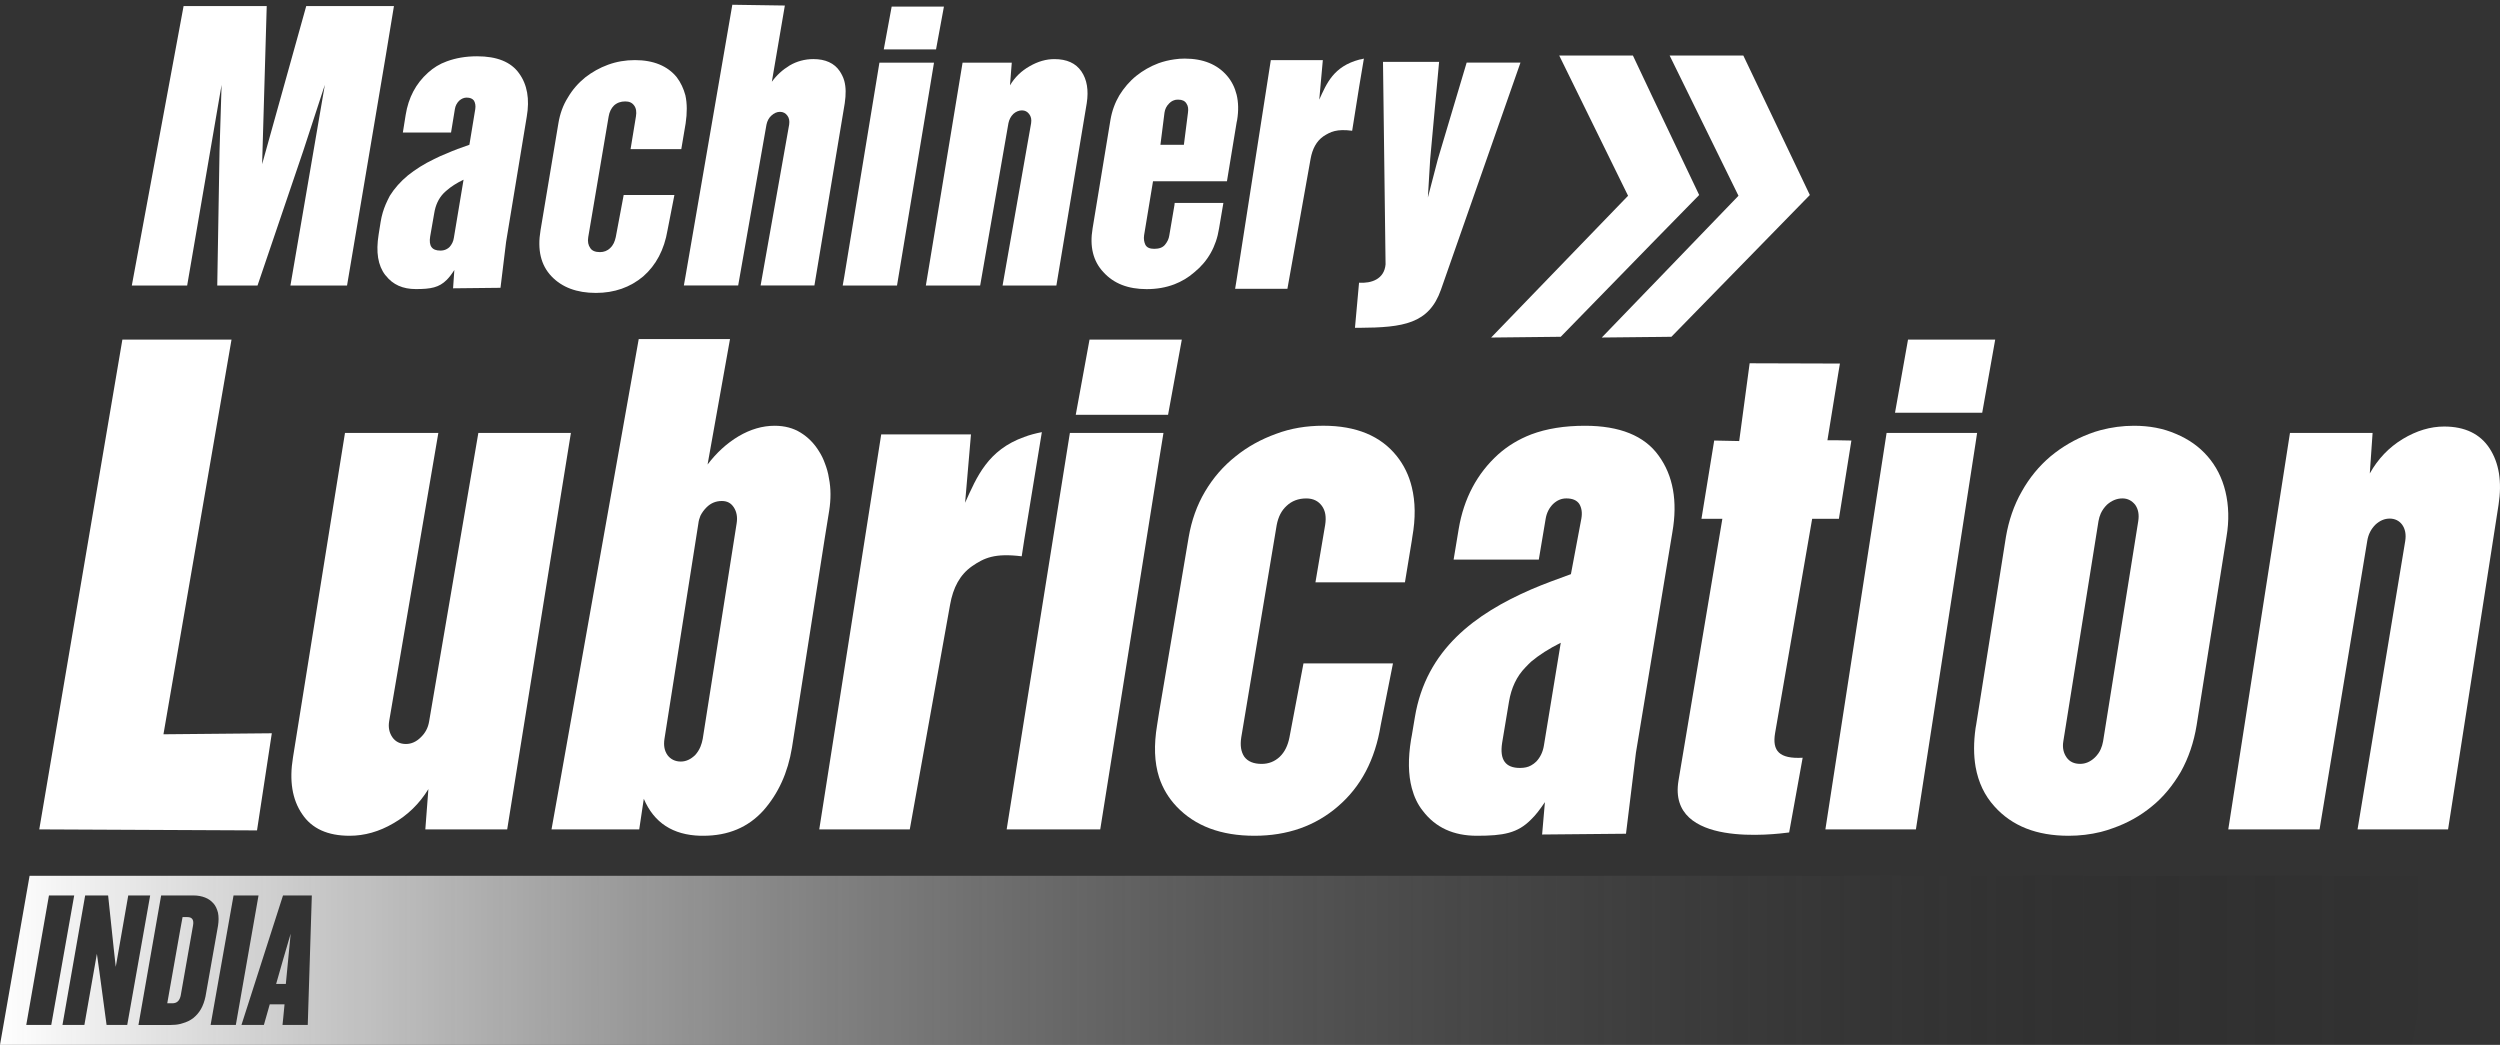 <?xml version="1.0" encoding="utf-8"?>
<!-- Generator: Adobe Illustrator 16.0.0, SVG Export Plug-In . SVG Version: 6.00 Build 0)  -->
<!DOCTYPE svg PUBLIC "-//W3C//DTD SVG 1.1//EN" "http://www.w3.org/Graphics/SVG/1.1/DTD/svg11.dtd">
<svg version="1.1" id="Layer_1" xmlns="http://www.w3.org/2000/svg" xmlns:xlink="http://www.w3.org/1999/xlink" x="0px" y="0px"
	 width="131.598px" height="55px" viewBox="0 0 131.598 55" style="enable-background:new 0 0 131.598 55;" xml:space="preserve">
<rect x="0" y="0" width="131.598" height="55" fill="#333333" stroke="none"/>
<g>
	<path style="fill:#FFFFFF;" d="M25.112,2.963c-0.604,0-1.127,0.094-1.597,0.268c-0.376,0.134-0.698,0.336-0.98,0.591
		c-0.645,0.577-1.034,1.315-1.181,2.228l-0.148,0.926h2.309h0.228l0.202-1.234c0.027-0.175,0.107-0.322,0.228-0.443
		c0.121-0.107,0.255-0.161,0.389-0.161c0.188,0,0.309,0.054,0.389,0.161c0.067,0.121,0.094,0.269,0.067,0.443l-0.309,1.879
		c-0.429,0.147-0.832,0.295-1.194,0.456c-0.229,0.094-0.457,0.188-0.658,0.295c-0.537,0.255-0.994,0.55-1.383,0.859
		c-0.389,0.322-0.711,0.685-0.953,1.074c-0.08,0.148-0.147,0.295-0.214,0.443c-0.121,0.282-0.215,0.59-0.269,0.926l-0.107,0.671
		c-0.148,0.926-0.04,1.624,0.349,2.134c0,0,0.013,0.013,0.027,0.027c0.376,0.483,0.899,0.711,1.584,0.711
		c0.792,0,1.221-0.081,1.624-0.483c0.134-0.134,0.268-0.309,0.402-0.523l-0.067,0.966l2.496-0.027l0.295-2.416l1.087-6.59
		c0.161-0.926,0.027-1.691-0.402-2.281C26.898,3.259,26.159,2.963,25.112,2.963z M23.891,12.52
		c-0.027,0.188-0.107,0.349-0.228,0.483c-0.041,0.04-0.094,0.081-0.147,0.107c-0.094,0.053-0.202,0.081-0.336,0.081
		c-0.443,0-0.617-0.242-0.537-0.738l0.215-1.235c0.067-0.417,0.228-0.765,0.483-1.034c0.054-0.054,0.107-0.107,0.175-0.161
		c0.228-0.201,0.523-0.389,0.885-0.564L23.891,12.52z"/>
	<path style="fill:#FFFFFF;" d="M33.193,7.849h2.67l0.215-1.275l0.014-0.081c0.081-0.55,0.081-1.047-0.014-1.477
		c-0.094-0.349-0.242-0.671-0.456-0.953c-0.483-0.591-1.221-0.899-2.202-0.899c-0.497,0-0.966,0.081-1.409,0.242
		s-0.846,0.389-1.208,0.671c-0.362,0.295-0.671,0.644-0.913,1.061c-0.255,0.402-0.416,0.859-0.497,1.355l-0.939,5.624
		c-0.175,1.034,0.014,1.839,0.577,2.429c0.55,0.578,1.329,0.873,2.335,0.873c0.98,0,1.812-0.295,2.497-0.873
		c0.671-0.59,1.101-1.396,1.275-2.429l0.362-1.852H32.83l-0.416,2.214c-0.054,0.242-0.134,0.43-0.295,0.578
		c-0.147,0.147-0.335,0.214-0.537,0.214c-0.242,0-0.417-0.067-0.51-0.214c-0.107-0.148-0.147-0.336-0.107-0.578l1.074-6.348
		c0.04-0.242,0.134-0.43,0.281-0.577c0.161-0.148,0.362-0.215,0.591-0.215c0.215,0,0.362,0.067,0.47,0.215
		c0.107,0.147,0.134,0.335,0.094,0.577L33.193,7.849z"/>
	<polygon style="fill:#FFFFFF;" points="20.737,0.319 20.308,0.319 16.12,0.319 13.798,8.641 14.04,0.319 9.664,0.319 6.939,15.029 
		9.852,15.029 11.664,4.466 11.556,7.956 11.436,15.029 13.556,15.029 15.959,7.956 17.1,4.466 15.288,15.029 18.268,15.029 
		20.308,2.923 	"/>
	<polygon style="fill:#FFFFFF;" points="49.272,2.601 49.688,0.346 48.95,0.346 46.937,0.346 46.521,2.601 48.95,2.601 	"/>
	<path style="fill:#FFFFFF;" d="M71.794,3.084c-0.081,0.027-0.161,0.04-0.242,0.054c-1.355,0.362-1.718,1.248-2.107,2.107
		l0.188-2.081h-2.738l-1.798,11.543l-0.081,0.497h0.081h2.671l1.221-6.845c0.094-0.524,0.309-0.926,0.671-1.181
		c0.376-0.242,0.698-0.402,1.517-0.295l0.376-2.362L71.794,3.084z"/>
	<path style="fill:#FFFFFF;" d="M44.467,5.433c0.067-0.457,0.067-0.846-0.026-1.182c-0.054-0.188-0.135-0.349-0.242-0.51
		c-0.282-0.416-0.752-0.631-1.382-0.631c-0.457,0-0.886,0.121-1.249,0.335c-0.376,0.229-0.685,0.51-0.939,0.859l0.685-4.013
		l-2.765-0.041l-2.47,14.321l-0.081,0.456h0.081h2.778l1.49-8.469c0.04-0.188,0.121-0.349,0.254-0.47
		c0.148-0.134,0.295-0.201,0.457-0.201c0.161,0,0.295,0.067,0.389,0.201c0.094,0.121,0.121,0.282,0.094,0.47l-1.503,8.469h2.832
		l1.571-9.436L44.467,5.433z"/>
	<path style="fill:#FFFFFF;" d="M77.203,3.298l-1.517,5.087l-0.524,2.013l0.121-2.013l0.47-5.127H72.8l0.135,10.657
		c-0.067,0.792-0.766,1.007-1.383,0.966h-0.013l-0.215,2.375c0.081,0,0.161,0,0.229,0c2.322-0.013,3.664-0.214,4.295-2l4.188-11.959
		H77.203z"/>
	<path style="fill:#FFFFFF;" d="M60.694,9.54h1.127h2.765l0.51-3.101l0.026-0.121c0.081-0.497,0.067-0.939-0.026-1.329
		c-0.094-0.376-0.255-0.711-0.51-1.006c-0.51-0.591-1.248-0.899-2.228-0.899c-0.188,0-0.362,0.013-0.537,0.04
		c-0.295,0.041-0.563,0.107-0.832,0.202c-0.429,0.161-0.832,0.389-1.181,0.671c-0.349,0.282-0.645,0.631-0.886,1.02
		c-0.229,0.389-0.389,0.819-0.47,1.302l-0.939,5.705c-0.161,0.953,0.027,1.731,0.577,2.309c0.537,0.591,1.289,0.886,2.269,0.886
		c0.523,0,1.006-0.081,1.462-0.255c0.376-0.147,0.725-0.349,1.047-0.631c0.711-0.577,1.154-1.356,1.302-2.309l0.228-1.342h-2.563
		l-0.014,0.121l-0.269,1.584c-0.026,0.188-0.107,0.349-0.228,0.497c-0.121,0.147-0.309,0.214-0.564,0.214
		c-0.241,0-0.389-0.067-0.469-0.214c-0.067-0.148-0.094-0.309-0.067-0.497L60.694,9.54z M61.298,5.93
		c0.027-0.188,0.107-0.349,0.242-0.483c0.081-0.081,0.175-0.148,0.282-0.175c0.067-0.026,0.134-0.026,0.215-0.026
		c0.188,0,0.336,0.067,0.416,0.201c0.094,0.134,0.107,0.295,0.081,0.483l-0.215,1.691h-0.497h-0.738L61.298,5.93z"/>
	<path style="fill:#FFFFFF;" d="M55.5,3.111c-0.429,0-0.859,0.121-1.302,0.376c-0.429,0.241-0.778,0.577-1.033,1.006l0.094-1.195
		h-2.59L48.95,13.741l-0.214,1.289h0.214h2.645l1.489-8.549c0.041-0.188,0.121-0.349,0.255-0.483
		c0.134-0.121,0.295-0.188,0.456-0.188c0.161,0,0.282,0.067,0.376,0.188c0.107,0.134,0.134,0.295,0.107,0.483l-1.503,8.549h2.832
		l1.598-9.596c0.107-0.685,0.013-1.249-0.282-1.678C56.627,3.326,56.157,3.111,55.5,3.111z"/>
	<polygon style="fill:#FFFFFF;" points="49.165,3.298 48.95,3.298 46.292,3.298 44.44,14.573 44.359,15.029 44.44,15.029 
		47.218,15.029 48.95,4.601 	"/>
</g>
<g>
	<path style="fill:#FFFFFF;" d="M131.052,23.606c-0.496-0.765-1.302-1.154-2.39-1.154c-0.725,0-1.449,0.215-2.187,0.658
		c-0.726,0.442-1.303,1.046-1.731,1.812l0.147-2.134h-4.349l-3.248,20.871h4.805l2.51-15.18c0.054-0.35,0.202-0.631,0.429-0.859
		c0.229-0.215,0.484-0.322,0.753-0.322c0.268,0,0.496,0.107,0.657,0.322c0.161,0.229,0.215,0.51,0.161,0.859l-2.51,15.18h4.765
		l2.657-17.086C131.71,25.364,131.549,24.371,131.052,23.606z"/>
	<path style="fill:#FFFFFF;" d="M116.207,24.022c-0.443-0.51-0.993-0.899-1.664-1.181c-0.671-0.295-1.409-0.429-2.215-0.429
		c-0.604,0-1.181,0.081-1.745,0.228c-0.201,0.054-0.416,0.121-0.617,0.201c-0.738,0.282-1.41,0.671-2.027,1.181
		c-0.603,0.51-1.113,1.128-1.517,1.853c-0.415,0.725-0.685,1.53-0.832,2.389l-1.569,9.905c-0.014,0.054-0.014,0.093-0.027,0.148
		c-0.107,0.751-0.107,1.435,0,2.053c0.147,0.818,0.471,1.503,0.994,2.08c0.926,1.034,2.228,1.544,3.905,1.544
		c0.577,0,1.141-0.067,1.69-0.201c0.215-0.055,0.43-0.121,0.645-0.201c0.766-0.269,1.437-0.646,2.04-1.142
		c0.617-0.497,1.113-1.114,1.53-1.825c0.403-0.725,0.685-1.544,0.832-2.456l1.57-9.905c0.147-0.859,0.12-1.665-0.054-2.389
		S116.65,24.532,116.207,24.022z M112.556,27.431l-1.852,11.597c-0.026,0.147-0.067,0.282-0.121,0.402
		c-0.067,0.161-0.174,0.309-0.309,0.442c-0.241,0.229-0.496,0.337-0.778,0.337c-0.309,0-0.55-0.108-0.711-0.337
		c-0.161-0.228-0.229-0.51-0.174-0.845l1.852-11.597c0.026-0.147,0.066-0.281,0.12-0.402c0.08-0.174,0.188-0.322,0.322-0.457
		c0.242-0.214,0.51-0.335,0.818-0.335c0.282,0,0.497,0.121,0.672,0.335C112.556,26.801,112.61,27.083,112.556,27.431z"/>
	<polygon style="fill:#FFFFFF;" points="104.073,22.788 103.993,22.788 99.309,22.788 96.772,39.216 96.087,43.658 96.772,43.658 
		100.852,43.658 103.993,23.324 	"/>
	<polygon style="fill:#FFFFFF;" points="104.342,21.727 105.026,17.875 103.993,17.875 100.437,17.875 99.752,21.727 
		103.993,21.727 	"/>
	<path style="fill:#FFFFFF;" d="M95.39,27.311h1.382h0.026l0.658-4.121l-0.685-0.013h-0.577l0.577-3.557l0.081-0.483h-0.081
		l-4.671-0.014l-0.55,4.094l-1.316-0.027l-0.671,4.121h1.1l-2.309,13.784c-0.59,3.557,5.101,2.818,5.825,2.725l0.711-3.933
		c-1.235,0.067-1.611-0.361-1.45-1.302L95.39,27.311z"/>
	<path style="fill:#FFFFFF;" d="M83.431,22.412c-1.074,0-2.013,0.148-2.833,0.456c-0.658,0.255-1.234,0.604-1.731,1.047
		c-1.114,1.007-1.812,2.322-2.081,3.919l-0.269,1.624h4.081h0.403l0.363-2.161c0.053-0.309,0.187-0.564,0.388-0.766
		c0.215-0.201,0.443-0.295,0.698-0.295c0.322,0,0.551,0.094,0.685,0.295c0.121,0.202,0.161,0.457,0.107,0.766l-0.55,2.926
		c-0.699,0.255-1.41,0.51-2.094,0.805c-2.926,1.275-5.53,3.154-6.12,6.725l-0.162,0.967l-0.04,0.215
		c-0.161,0.993-0.148,1.838,0.04,2.55c0.121,0.456,0.309,0.859,0.578,1.194c0.671,0.886,1.624,1.315,2.846,1.315
		c1.396,0,2.147-0.134,2.858-0.859c0.242-0.228,0.47-0.536,0.725-0.912l-0.147,1.705l4.415-0.041l0.524-4.268l1.919-11.61
		c0.282-1.624,0.04-2.979-0.725-4.026C86.559,22.935,85.256,22.412,83.431,22.412z M81.27,39.243
		c-0.054,0.335-0.187,0.617-0.402,0.845c-0.081,0.081-0.174,0.148-0.269,0.201c-0.161,0.095-0.362,0.135-0.59,0.135
		c-0.765,0-1.074-0.43-0.939-1.315l0.362-2.174c0.121-0.725,0.403-1.33,0.859-1.799c0.094-0.107,0.201-0.201,0.309-0.309
		c0.416-0.349,0.94-0.685,1.557-0.993L81.27,39.243z"/>
	<path style="fill:#FFFFFF;" d="M69.244,30.652h4.711l0.362-2.201l0.027-0.188c0.175-0.98,0.161-1.853-0.027-2.618
		c-0.148-0.617-0.416-1.167-0.792-1.637c-0.845-1.061-2.134-1.598-3.865-1.598c-0.886,0-1.718,0.135-2.497,0.43
		c-0.778,0.282-1.489,0.671-2.12,1.181c-0.645,0.51-1.181,1.127-1.611,1.853c-0.43,0.725-0.711,1.53-0.859,2.389l-1.557,9.221
		l-0.107,0.685c-0.174,1.047-0.148,1.959,0.107,2.752c0.188,0.576,0.497,1.087,0.913,1.529c0.979,1.034,2.349,1.544,4.107,1.544
		c1.718,0,3.194-0.51,4.389-1.544c1.208-1.033,1.96-2.456,2.255-4.281l0.645-3.249h-4.711l-0.738,3.894
		c-0.081,0.415-0.242,0.765-0.51,1.021c-0.269,0.254-0.59,0.376-0.953,0.376c-0.416,0-0.725-0.122-0.913-0.376
		c-0.174-0.256-0.228-0.591-0.161-1.021l1.866-11.181c0.081-0.417,0.242-0.752,0.523-1.007c0.269-0.255,0.617-0.389,1.033-0.389
		c0.362,0,0.631,0.134,0.819,0.389c0.188,0.255,0.242,0.59,0.175,1.007L69.244,30.652z"/>
	<polygon style="fill:#FFFFFF;" points="61.244,22.788 61.016,22.788 56.318,22.788 53.916,37.833 52.99,43.658 53.916,43.658 
		57.916,43.658 61.016,24.197 	"/>
	<polygon style="fill:#FFFFFF;" points="61.486,21.834 62.21,17.875 61.016,17.875 57.352,17.875 56.627,21.834 61.016,21.834 	"/>
	<path style="fill:#FFFFFF;" d="M53.782,29.283l0.134-0.872l0.926-5.664c-0.335,0.067-0.645,0.147-0.926,0.255
		c-1.919,0.685-2.497,2.094-3.114,3.463l0.309-3.597h-4.725L43.42,41.779l-0.295,1.879h0.295h4.47l2.121-11.824
		c0.161-0.913,0.523-1.584,1.154-2.027C51.809,29.364,52.359,29.109,53.782,29.283z"/>
	<path style="fill:#FFFFFF;" d="M43.648,26.881c0.094-0.604,0.094-1.167-0.013-1.704c-0.04-0.282-0.121-0.55-0.215-0.792
		c-0.081-0.229-0.188-0.443-0.309-0.631c-0.255-0.416-0.577-0.739-0.966-0.98c-0.389-0.242-0.846-0.362-1.369-0.362
		c-0.645,0-1.275,0.188-1.893,0.55c-0.631,0.376-1.168,0.873-1.637,1.49l1.181-6.604H36.87h-3.248l-4.081,22.964l-0.51,2.846h0.51
		h4.107l0.241-1.61c0.537,1.262,1.53,1.906,2.98,1.946c0.053,0,0.094,0,0.148,0c1.315,0,2.362-0.442,3.167-1.329
		c0.792-0.899,1.289-2,1.503-3.302l1.731-11.06L43.648,26.881z M38.776,27.552l-1.785,11.341c-0.027,0.148-0.067,0.282-0.121,0.416
		c-0.067,0.161-0.161,0.309-0.282,0.442c-0.229,0.215-0.47,0.336-0.752,0.336c-0.295,0-0.537-0.12-0.698-0.336
		c-0.161-0.227-0.215-0.509-0.161-0.858l1.785-11.341c0.014-0.134,0.054-0.269,0.107-0.402c0.081-0.162,0.188-0.309,0.322-0.443
		c0.228-0.228,0.497-0.335,0.805-0.335c0.282,0,0.483,0.107,0.631,0.335C38.776,26.935,38.83,27.217,38.776,27.552z"/>
	<path style="fill:#FFFFFF;" d="M30.052,22.788h-0.51h-4.362l-2.59,15.18c-0.053,0.335-0.201,0.617-0.443,0.846
		c-0.228,0.229-0.497,0.349-0.778,0.349c-0.309,0-0.55-0.12-0.711-0.349c-0.161-0.229-0.228-0.511-0.174-0.846l2.59-15.18H18.16
		l-2.738,17.085c-0.201,1.222-0.041,2.215,0.483,2.979c0.51,0.766,1.342,1.142,2.497,1.142c0.779,0,1.557-0.215,2.309-0.658
		c0.752-0.429,1.369-1.033,1.839-1.798l-0.161,2.12h4.309l2.845-17.716L30.052,22.788z"/>
	<polygon style="fill:#FFFFFF;" points="12.187,17.875 6.442,17.875 2.067,43.658 13.529,43.712 14.308,38.599 8.604,38.652 	"/>
</g>
<path style="fill:#FFFFFF;" d="M86.88,4.883l2.563,5.382l-2.563,2.618V4.883L86.88,4.883z M86.88,17.741l1.101-0.013l7.288-7.463
	l-3.502-7.342h-3.879l3.624,7.382l-4.632,4.806L86.88,17.741L86.88,17.741z M82.076,2.923h3.879l0.926,1.96v8l-4.725,4.845
	l-3.664,0.04l7.208-7.463L82.076,2.923L82.076,2.923z M86.88,15.11l-2.564,2.657l2.564-0.027V15.11z"/>
<linearGradient id="SVGID_1_" gradientUnits="userSpaceOnUse" x1="0" y1="50.544" x2="128.556" y2="50.544">
	<stop  offset="0" style="stop-color:#FFFFFF"/>
	<stop  offset="1" style="stop-color:#000000;stop-opacity:0"/>
</linearGradient>
<path style="fill:url(#SVGID_1_);" d="M9.865,48.275H9.61l-0.121,0.658l-0.685,3.879h0.269c0.214,0,0.349-0.107,0.416-0.321V52.49
	c0.014-0.026,0.014-0.066,0.027-0.106l0.645-3.665C10.214,48.424,10.12,48.275,9.865,48.275z"/>
<linearGradient id="SVGID_2_" gradientUnits="userSpaceOnUse" x1="0" y1="50.551" x2="128.556" y2="50.551">
	<stop  offset="0" style="stop-color:#FFFFFF"/>
	<stop  offset="1" style="stop-color:#000000;stop-opacity:0"/>
</linearGradient>
<path style="fill:url(#SVGID_2_);" d="M1.557,46.102L0,55h126.985l1.57-8.898H1.557z M1.382,53.953l1.195-6.818h1.329l-1.208,6.818
	H1.382z M5.61,53.953l-0.376-2.792L5.1,50.209l-0.658,3.744H3.288l1.195-6.818h1.208l0.295,2.792l0.107,0.967l0.658-3.759h1.154
	l-1.208,6.818H5.61z M10.576,53.121c-0.107,0.188-0.242,0.336-0.403,0.471c-0.161,0.12-0.349,0.214-0.55,0.268
	c-0.04,0.014-0.094,0.026-0.134,0.041v-0.001c-0.161,0.04-0.335,0.054-0.51,0.054H7.288l1.194-6.818h1.007h0.698
	c0.229,0,0.43,0.041,0.604,0.108c0.175,0.065,0.323,0.174,0.443,0.308c0.121,0.135,0.188,0.295,0.242,0.497
	c0.04,0.201,0.04,0.429,0,0.685l-0.658,3.718C10.765,52.705,10.684,52.934,10.576,53.121z M11.086,53.953l1.208-6.818h1.315
	l-1.195,6.818H11.086z M16.2,53.953h-1.289h-0.04l0.04-0.39v0.001l0.067-0.698h-0.067h-0.711l-0.309,1.087H12.71l2.188-6.818h0.013
	h1.503L16.2,53.953z"/>
<linearGradient id="SVGID_3_" gradientUnits="userSpaceOnUse" x1="0" y1="50.471" x2="128.556" y2="50.471">
	<stop  offset="0" style="stop-color:#FFFFFF"/>
	<stop  offset="1" style="stop-color:#000000;stop-opacity:0"/>
</linearGradient>
<polygon style="fill:url(#SVGID_3_);" points="14.536,51.792 14.912,51.792 14.912,51.793 15.046,51.793 15.301,49.148 
	14.912,50.477 "/>
<g>
</g>
<g>
</g>
<g>
</g>
<g>
</g>
<g>
</g>
<g>
</g>
</svg>
